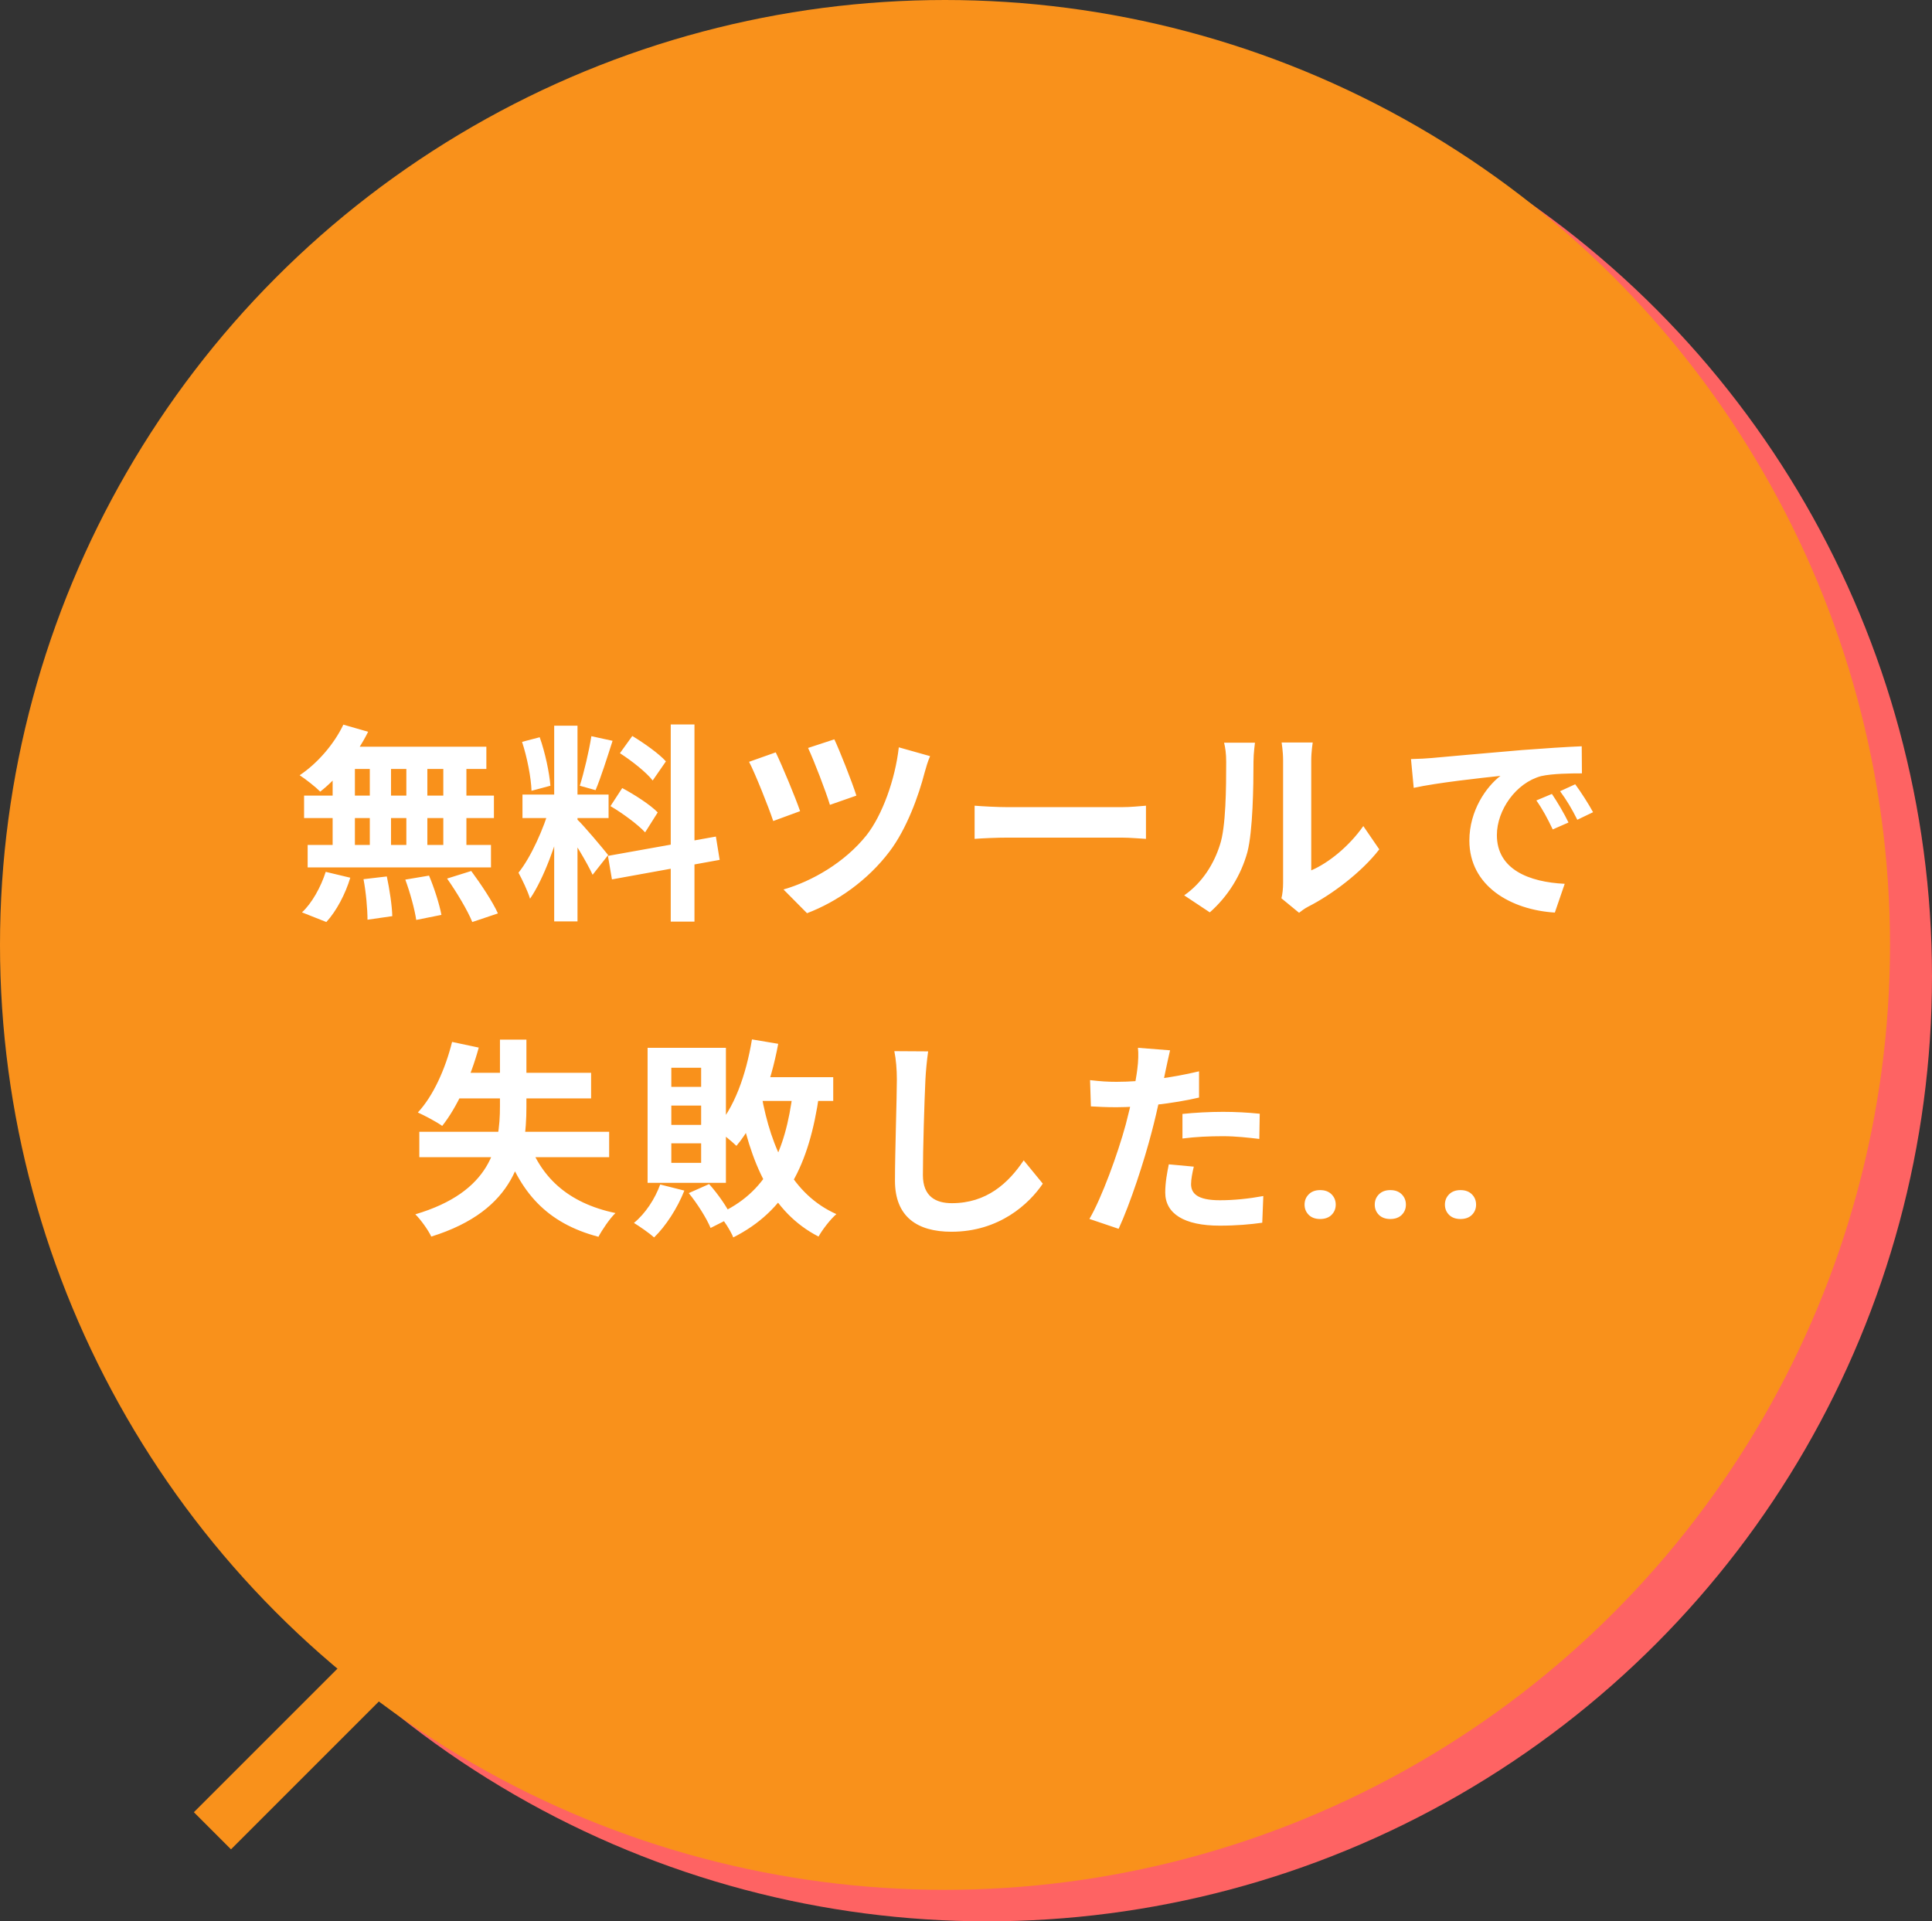 <svg width="184" height="183" viewBox="0 0 184 183" fill="none" xmlns="http://www.w3.org/2000/svg">
<rect x="0" y="0" width="184" height="183" fill="#333333" stroke="none"/>
<circle cx="94" cy="93" r="90" fill="#FE6363"/>
<circle cx="90" cy="90" r="90" fill="#F9911B"/>
<path d="M32.7 69.02L35.06 69.7C33.96 71.92 32.18 74.08 30.5 75.4C30.06 74.96 29.1 74.2 28.54 73.84C30.22 72.72 31.82 70.88 32.7 69.02ZM32.54 71.12H46.32V73.24H31.96L32.54 71.12ZM28.96 75.78H47.04V77.92H28.96V75.78ZM29.3 80.48H46.76V82.62H29.3V80.48ZM35.22 71.88H37.24V81.6H35.22V71.88ZM31.68 71.88H33.8V81.62H31.68V71.88ZM38.7 71.88H40.7V81.62H38.7V71.88ZM42.22 71.88H44.42V81.62H42.22V71.88ZM34.62 83.74L36.84 83.48C37.1 84.7 37.34 86.28 37.36 87.26L35 87.6C35 86.62 34.86 84.98 34.62 83.74ZM38.6 83.78L40.86 83.4C41.36 84.58 41.86 86.16 42.04 87.14L39.64 87.62C39.5 86.64 39.06 85.02 38.6 83.78ZM42.58 83.68L44.88 82.96C45.78 84.18 46.92 85.88 47.42 87L44.98 87.82C44.54 86.72 43.48 84.96 42.58 83.68ZM31.02 83.04L33.36 83.6C32.9 85.14 32.04 86.78 31.08 87.82L28.76 86.9C29.68 86.06 30.56 84.5 31.02 83.04ZM52.78 69.12H55V87.76H52.78V69.12ZM49.76 75.68H57.96V77.92H49.76V75.68ZM52.36 76.88L53.68 77.52C53.04 80.2 51.8 83.68 50.48 85.6C50.26 84.86 49.74 83.8 49.38 83.12C50.58 81.64 51.8 78.86 52.36 76.88ZM54.96 78.04C55.54 78.56 57.48 80.88 57.92 81.44L56.44 83.32C55.92 82.18 54.58 79.96 53.86 78.98L54.96 78.04ZM49.72 70.66L51.4 70.22C51.92 71.68 52.32 73.58 52.42 74.84L50.62 75.32C50.58 74.06 50.2 72.12 49.72 70.66ZM56.32 70.12L58.34 70.56C57.82 72.18 57.22 74.08 56.72 75.26L55.22 74.84C55.62 73.56 56.1 71.54 56.32 70.12ZM63.88 69H66.14V87.78H63.88V69ZM57.9 81.52L68.18 79.68L68.54 81.9L58.28 83.76L57.9 81.52ZM59.04 71.74L60.22 70.1C61.34 70.78 62.76 71.78 63.42 72.52L62.16 74.34C61.56 73.56 60.16 72.46 59.04 71.74ZM58.14 76.78L59.26 75.06C60.42 75.68 61.92 76.64 62.64 77.38L61.44 79.28C60.76 78.54 59.3 77.46 58.14 76.78ZM79.46 70.42C79.94 71.42 81.16 74.5 81.56 75.78L79.04 76.66C78.66 75.4 77.54 72.48 76.96 71.24L79.46 70.42ZM88.58 72.02C88.36 72.52 88.18 73.14 88.06 73.58C87.5 75.76 86.36 78.94 84.72 81.1C82.62 83.88 79.7 85.9 76.86 86.98L74.62 84.72C77.34 83.94 80.46 82.14 82.52 79.56C84.02 77.66 85.26 74.24 85.6 71.18L88.58 72.02ZM73.88 71.66C74.5 72.94 75.74 75.92 76.2 77.26L73.64 78.2C73.22 76.92 71.9 73.62 71.34 72.56L73.88 71.66ZM92.82 76.74C93.56 76.8 95 76.88 96.04 76.88C98.4 76.88 105 76.88 106.78 76.88C107.72 76.88 108.6 76.78 109.14 76.74V79.9C108.66 79.88 107.64 79.78 106.8 79.78C104.98 79.78 98.4 79.78 96.04 79.78C94.92 79.78 93.58 79.84 92.82 79.9V76.74ZM122.04 85.56C122.14 85.18 122.2 84.64 122.2 84.1C122.2 83.04 122.2 74.06 122.2 72.44C122.2 71.54 122.06 70.76 122.06 70.72H125.02C125.02 70.76 124.88 71.56 124.88 72.46C124.88 74.06 124.88 81.68 124.88 82.9C126.52 82.2 128.48 80.62 129.84 78.68L131.36 80.9C129.7 83.06 126.84 85.22 124.58 86.36C124.16 86.58 123.92 86.8 123.72 86.94L122.04 85.56ZM112.78 85.28C114.56 84.04 115.64 82.2 116.18 80.48C116.76 78.78 116.78 74.98 116.78 72.58C116.78 71.76 116.7 71.24 116.58 70.74H119.52C119.52 70.82 119.38 71.72 119.38 72.54C119.38 74.92 119.32 79.14 118.8 81.16C118.18 83.4 116.94 85.38 115.22 86.9L112.78 85.28ZM134.38 72.3C135.16 72.28 135.96 72.24 136.34 72.2C138 72.04 141.3 71.76 144.96 71.44C147.04 71.28 149.22 71.14 150.64 71.08L150.66 73.66C149.58 73.66 147.86 73.68 146.78 73.92C144.38 74.56 142.56 77.16 142.56 79.54C142.56 82.82 145.64 84.02 149.02 84.18L148.08 86.92C143.9 86.66 139.94 84.4 139.94 80.06C139.94 77.2 141.56 74.92 142.9 73.9C141.04 74.1 136.94 74.54 134.64 75.04L134.38 72.3ZM147.8 75.62C148.28 76.32 149 77.54 149.38 78.34L147.88 79C147.36 77.92 146.94 77.12 146.32 76.24L147.8 75.62ZM150.02 74.7C150.54 75.4 151.3 76.58 151.72 77.36L150.22 78.08C149.68 77 149.22 76.24 148.58 75.36L150.02 74.7ZM39.935 107.8H58.015V110.22H39.935V107.8ZM43.055 99.24L45.595 99.78C44.815 102.66 43.515 105.48 42.115 107.24C41.595 106.86 40.415 106.24 39.795 105.96C41.255 104.4 42.415 101.82 43.055 99.24ZM43.635 102.18H56.295V104.62H42.415L43.635 102.18ZM50.195 108.3C51.395 112.06 54.035 114.58 58.615 115.54C58.075 116.06 57.355 117.12 56.995 117.8C52.055 116.5 49.475 113.54 47.915 108.82L50.195 108.3ZM47.615 99.02H50.135V105.4C50.135 110.08 49.115 115.28 41.075 117.78C40.795 117.18 40.055 116.14 39.555 115.66C46.775 113.52 47.615 109.2 47.615 105.38V99.02ZM71.115 102.6H79.355V104.86H71.115V102.6ZM71.615 99L74.115 99.42C73.395 103.3 72.035 106.9 70.135 109.14C69.715 108.72 68.675 107.88 68.115 107.52C69.915 105.6 71.055 102.4 71.615 99ZM75.515 103.98L78.015 104.26C77.055 110.98 74.855 115.32 69.835 117.86C69.615 117.28 68.895 116.16 68.435 115.62C72.955 113.6 74.795 109.8 75.515 103.98ZM72.515 104.28C73.455 109.5 75.475 113.78 79.655 115.64C79.095 116.12 78.335 117.1 77.955 117.78C73.455 115.46 71.455 110.8 70.295 104.66L72.515 104.28ZM62.875 112.82L65.175 113.4C64.515 115.08 63.395 116.8 62.295 117.86C61.855 117.46 60.895 116.8 60.375 116.48C61.455 115.6 62.375 114.2 62.875 112.82ZM65.595 113.64L67.535 112.78C68.395 113.74 69.295 115.04 69.695 115.94L67.675 116.96C67.295 116.04 66.415 114.64 65.595 113.64ZM63.935 105.3V107.14H66.775V105.3H63.935ZM63.935 108.9V110.76H66.775V108.9H63.935ZM63.935 101.7V103.52H66.775V101.7H63.935ZM61.675 99.8H69.135V112.66H61.675V99.8ZM88.395 100.14C88.275 100.98 88.175 102.02 88.135 102.82C88.035 104.98 87.895 109.44 87.895 111.92C87.895 113.94 89.095 114.6 90.655 114.6C93.955 114.6 96.035 112.7 97.495 110.52L99.315 112.74C98.015 114.66 95.175 117.32 90.615 117.32C87.335 117.32 85.235 115.88 85.235 112.46C85.235 109.78 85.415 104.54 85.415 102.82C85.415 101.86 85.335 100.9 85.175 100.12L88.395 100.14ZM111.435 100.04C111.295 100.6 111.115 101.5 111.015 101.94C110.735 103.3 110.235 105.74 109.695 107.78C108.975 110.58 107.635 114.66 106.535 117.04L103.755 116.1C104.935 114.08 106.455 109.9 107.215 107.1C107.715 105.22 108.175 103.02 108.315 101.84C108.415 101.1 108.435 100.28 108.375 99.8L111.435 100.04ZM106.335 103.04C108.775 103.04 111.595 102.66 114.195 102.04V104.54C111.715 105.12 108.575 105.46 106.315 105.46C105.335 105.46 104.595 105.42 103.895 105.38L103.815 102.88C104.855 103 105.515 103.04 106.335 103.04ZM112.615 106.1C113.735 105.98 115.175 105.9 116.475 105.9C117.615 105.9 118.815 105.96 119.975 106.08L119.935 108.48C118.915 108.36 117.695 108.22 116.495 108.22C115.115 108.22 113.875 108.28 112.615 108.44V106.1ZM113.695 111.12C113.555 111.7 113.435 112.34 113.435 112.78C113.435 113.66 114.015 114.32 116.175 114.32C117.515 114.32 118.895 114.18 120.315 113.92L120.215 116.46C119.095 116.62 117.755 116.74 116.155 116.74C112.775 116.74 110.975 115.6 110.975 113.58C110.975 112.64 111.155 111.68 111.315 110.9L113.695 111.12ZM124.244 114.74C124.244 114.35 124.378 114.021 124.645 113.754C124.911 113.487 125.273 113.354 125.729 113.354C126.184 113.354 126.546 113.487 126.812 113.754C127.079 114.021 127.213 114.35 127.213 114.74C127.213 115.124 127.079 115.45 126.812 115.717C126.546 115.977 126.184 116.107 125.729 116.107C125.273 116.107 124.911 115.977 124.645 115.717C124.378 115.45 124.244 115.124 124.244 114.74ZM130.928 114.74C130.928 114.35 131.061 114.021 131.328 113.754C131.595 113.487 131.956 113.354 132.412 113.354C132.868 113.354 133.229 113.487 133.496 113.754C133.763 114.021 133.896 114.35 133.896 114.74C133.896 115.124 133.763 115.45 133.496 115.717C133.229 115.977 132.868 116.107 132.412 116.107C131.956 116.107 131.595 115.977 131.328 115.717C131.061 115.45 130.928 115.124 130.928 114.74ZM137.611 114.74C137.611 114.35 137.745 114.021 138.012 113.754C138.279 113.487 138.64 113.354 139.096 113.354C139.551 113.354 139.913 113.487 140.18 113.754C140.447 114.021 140.58 114.35 140.58 114.74C140.58 115.124 140.447 115.45 140.18 115.717C139.913 115.977 139.551 116.107 139.096 116.107C138.64 116.107 138.279 115.977 138.012 115.717C137.745 115.45 137.611 115.124 137.611 114.74Z" fill="white"/>
<line x1="20.232" y1="174.375" x2="34.374" y2="160.233" stroke="#F9911B" stroke-width="5"/>
</svg>
